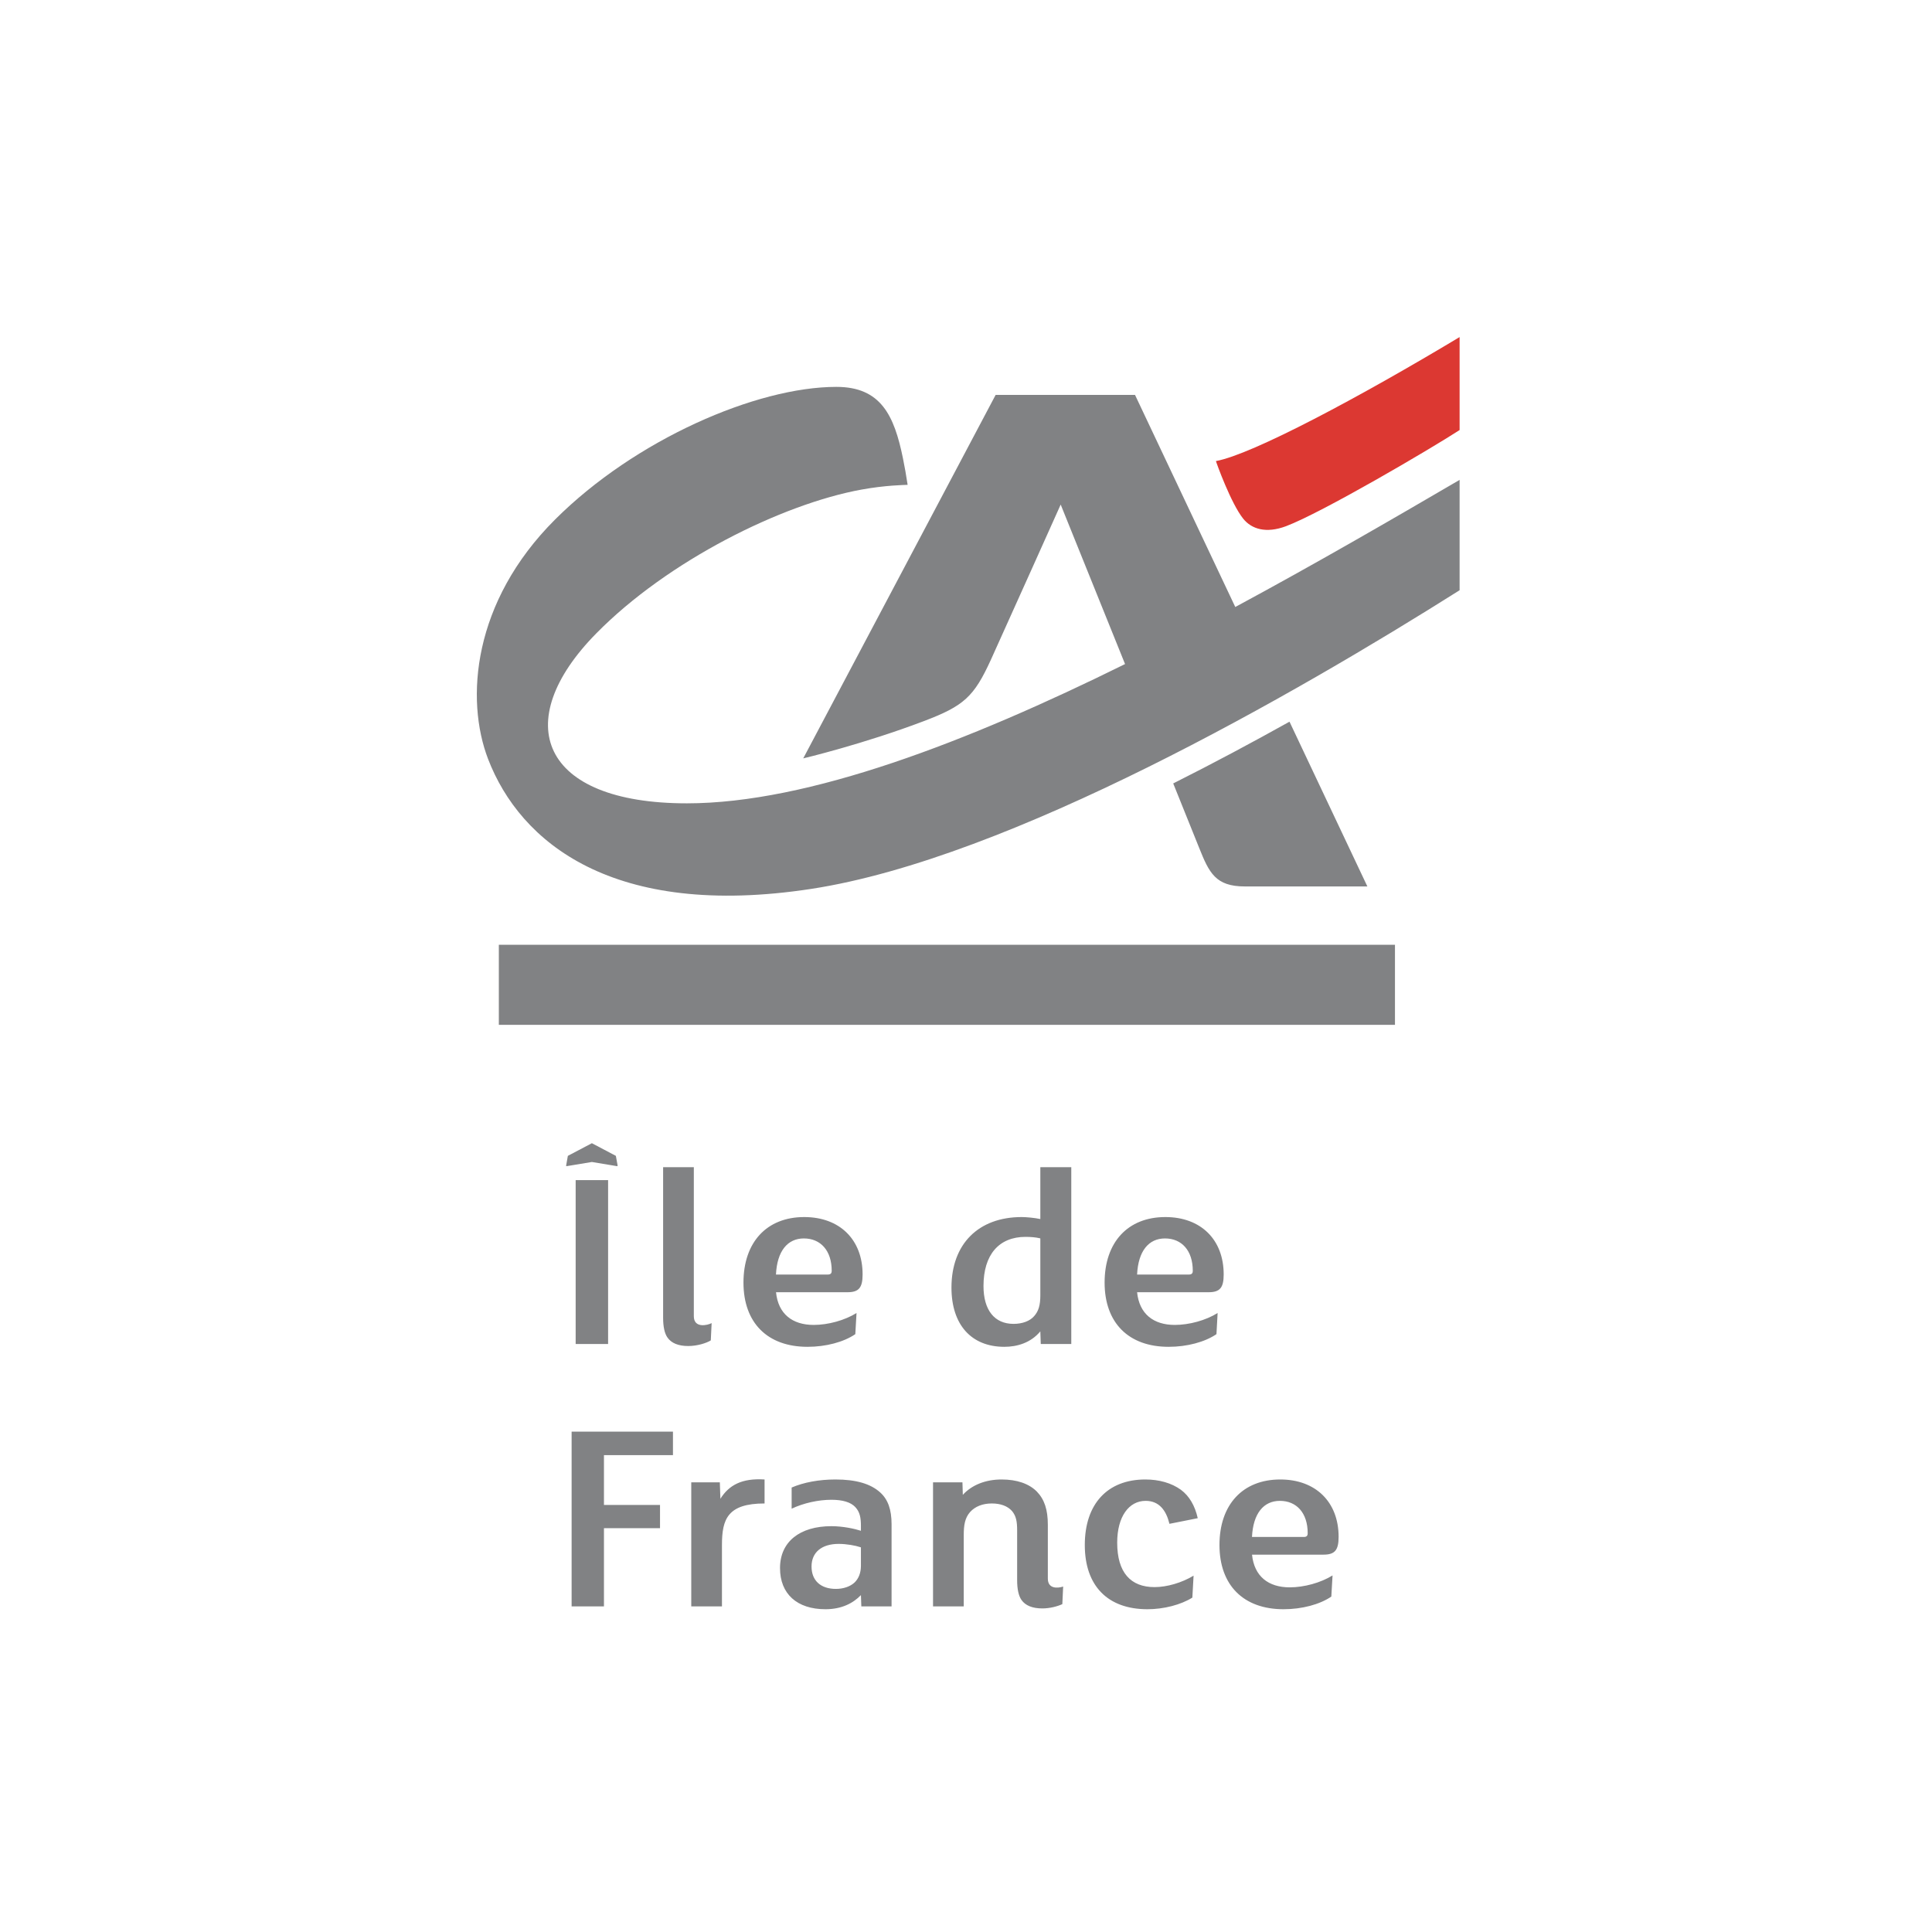 <?xml version="1.0" encoding="utf-8"?>
<svg xmlns="http://www.w3.org/2000/svg" width="235" height="235" viewBox="0 0 235 235" fill="none">
<path fill-rule="evenodd" clip-rule="evenodd" d="M104.923 155.017C104.923 156.636 104.461 157.18 103.086 157.18H94.392C94.653 159.819 96.38 161.158 98.975 161.158C100.723 161.158 102.746 160.605 104.185 159.708C104.159 160.129 104.045 162.159 104.036 162.281C102.623 163.246 100.457 163.821 98.224 163.821C93.346 163.821 90.432 160.9 90.432 156.008C90.432 151.094 93.265 148.037 97.822 148.037C102.135 148.037 104.923 150.778 104.923 155.017ZM100.717 155.028C101.119 155.028 101.165 154.768 101.165 154.574C101.165 152.111 99.811 150.638 97.776 150.638C95.8 150.638 94.519 152.168 94.386 155.028H100.717ZM86.56 160.938C86.54 161.329 86.463 162.918 86.458 163.04C85.94 163.362 84.83 163.724 83.718 163.724C82.518 163.724 81.663 163.376 81.189 162.693C80.835 162.191 80.659 161.38 80.659 160.284V141.972H84.394V160.096C84.394 161.592 86.056 161.209 86.56 160.938ZM75.019 141.841C74.911 141.825 71.993 141.338 71.993 141.338C71.993 141.338 69.072 141.825 68.961 141.841C68.848 141.862 68.854 141.814 68.873 141.709C68.884 141.637 69.008 140.992 69.072 140.593L71.993 139.055L74.911 140.593C74.982 140.992 75.104 141.637 75.113 141.709C75.129 141.814 75.134 141.862 75.019 141.841ZM70.021 163.477V143.546H73.967V163.477H70.021ZM148.844 155.017C148.844 156.636 148.383 157.18 147.011 157.18H138.311C138.579 159.819 140.3 161.158 142.897 161.158C144.649 161.158 146.672 160.605 148.106 159.708C148.086 160.129 147.969 162.159 147.964 162.281C146.543 163.246 144.379 163.821 142.144 163.821C137.268 163.821 134.359 160.9 134.359 156.008C134.359 151.094 137.185 148.037 141.749 148.037C146.064 148.037 148.844 150.778 148.844 155.017ZM144.644 155.028C145.039 155.028 145.085 154.768 145.085 154.574C145.085 152.111 143.739 150.638 141.701 150.638C139.721 150.638 138.448 152.168 138.311 155.028H144.644ZM126.541 141.973H130.306V163.477H126.594L126.541 161.942C125.382 163.331 123.732 163.821 122.168 163.821C118.138 163.821 115.732 161.127 115.732 156.616C115.732 151.322 119.004 148.037 124.276 148.037C124.805 148.037 125.83 148.126 126.541 148.279V141.973ZM126.541 157.572V150.634L126.435 150.608C126.014 150.507 125.385 150.447 124.749 150.447C121.493 150.447 119.628 152.625 119.628 156.425C119.628 159.353 120.961 161.03 123.283 161.03C124.366 161.03 125.283 160.683 125.795 160.081C126.327 159.482 126.541 158.752 126.541 157.572ZM69.529 195.396V174.136H81.856V176.993H73.462V183.058H80.282V185.881H73.462V195.396H69.529ZM139.348 182.557C137.324 182.557 135.891 184.457 135.891 187.643C135.891 191.278 137.528 193.049 140.428 193.049C141.964 193.049 143.76 192.513 145.182 191.657C145.156 192.074 145.039 194.199 145.033 194.326C143.64 195.2 141.555 195.74 139.572 195.74C134.734 195.74 131.95 192.894 131.95 187.927C131.95 182.938 134.702 179.957 139.31 179.957C141.009 179.957 142.505 180.391 143.64 181.21C144.654 181.962 145.341 183.127 145.689 184.666L142.247 185.351C141.855 183.743 141.018 182.557 139.348 182.557ZM87.626 182.306C88.662 180.648 90.233 179.778 92.999 179.957V182.875C88.512 182.875 87.816 184.773 87.816 187.916V195.396H84.082V180.302H87.558L87.626 182.306ZM107.079 181.548C108.012 182.397 108.447 183.622 108.447 185.406V195.396H104.769L104.719 194.023C103.783 194.99 102.402 195.74 100.401 195.74C96.942 195.74 94.878 193.871 94.878 190.737C94.878 187.534 97.28 185.638 101.128 185.638C102.549 185.638 103.979 185.956 104.719 186.198V185.6C104.719 184.632 104.598 183.909 104.028 183.307C103.474 182.722 102.5 182.427 101.138 182.427C99.536 182.427 97.758 182.819 96.292 183.51V180.938C97.753 180.307 99.632 179.957 101.613 179.957C104.123 179.957 105.912 180.479 107.079 181.548ZM104.719 190.453V188.216L104.622 188.185C104.072 187.994 102.97 187.792 102.014 187.792C99.945 187.792 98.712 188.821 98.712 190.543C98.712 192.25 99.821 193.267 101.675 193.267C102.582 193.267 103.408 192.985 103.938 192.495C104.444 192.013 104.719 191.313 104.719 190.453ZM162.823 186.936C162.823 188.555 162.363 189.1 160.985 189.1H152.291C152.558 191.738 154.279 193.078 156.875 193.078C158.626 193.078 160.645 192.522 162.085 191.629C162.058 192.048 161.948 194.078 161.936 194.202C160.522 195.166 158.356 195.74 156.123 195.74C151.246 195.74 148.331 192.817 148.331 187.927C148.331 183.009 151.164 179.957 155.727 179.957C160.035 179.957 162.823 182.699 162.823 186.936ZM158.617 186.949C159.018 186.949 159.062 186.688 159.062 186.496C159.062 184.028 157.713 182.558 155.678 182.558C153.699 182.558 152.425 184.087 152.286 186.949H158.617ZM127.454 192.011C127.454 193.28 128.647 193.201 129.318 192.981L129.217 195.121C128.63 195.39 127.706 195.642 126.784 195.642C125.584 195.642 124.73 195.295 124.25 194.615C123.898 194.108 123.72 193.298 123.72 192.203V186.141C123.72 185.125 123.617 184.417 123.096 183.794C122.557 183.19 121.711 182.875 120.641 182.875C119.526 182.875 118.612 183.236 117.997 183.917C117.352 184.646 117.226 185.562 117.226 186.714V195.396H113.49V180.302H117.067L117.113 181.827C118.215 180.617 119.888 179.957 121.834 179.957C123.685 179.957 125.158 180.465 126.11 181.42C127.04 182.378 127.454 183.626 127.454 185.468V192.011Z" fill="#818284"/>
<path fill-rule="evenodd" clip-rule="evenodd" d="M147.901 56.082C147.953 56.294 149.727 61.239 151.225 63.101C152.244 64.359 153.995 64.912 156.419 64.007C160.772 62.368 173.904 54.667 177.54 52.309V41C165.465 48.256 152.309 55.287 147.901 56.082Z" fill="#DC3832"/>
<path fill-rule="evenodd" clip-rule="evenodd" d="M145.838 103.076C145.527 102.303 144.326 99.323 142.705 95.293C147.559 92.855 152.315 90.312 156.849 87.783L166.321 107.823H151.428C147.849 107.823 147.078 106.18 145.838 103.076ZM150.254 73.832C159.949 68.609 169.271 63.203 177.54 58.371V71.795C157.526 84.426 122.796 104.425 98.669 108.122C74.536 111.815 63.266 102.455 59.369 92.327C56.578 85.058 57.478 73.209 67.52 63.189C77.259 53.473 92.021 47.058 101.733 47.058C107.151 47.058 108.768 50.538 109.829 55.737C110.041 56.761 110.227 57.828 110.4 58.974C110.031 58.991 107.694 59.018 104.769 59.555C95.113 61.316 81.236 68.195 72.53 77.041C61.907 87.826 65.754 97.714 83.545 97.714C98.326 97.714 117.718 90.236 136.846 80.773C132.839 70.84 129.017 61.374 129.017 61.374C129.017 61.374 122.348 76.247 120.527 80.249C118.467 84.761 117.237 85.865 112.408 87.7C104.979 90.525 97.702 92.246 97.702 92.246L121.107 48.031H138.057L150.254 73.832ZM60.677 124.654V114.916H169.678V124.654H60.677Z" fill="#818284"/>
</svg>